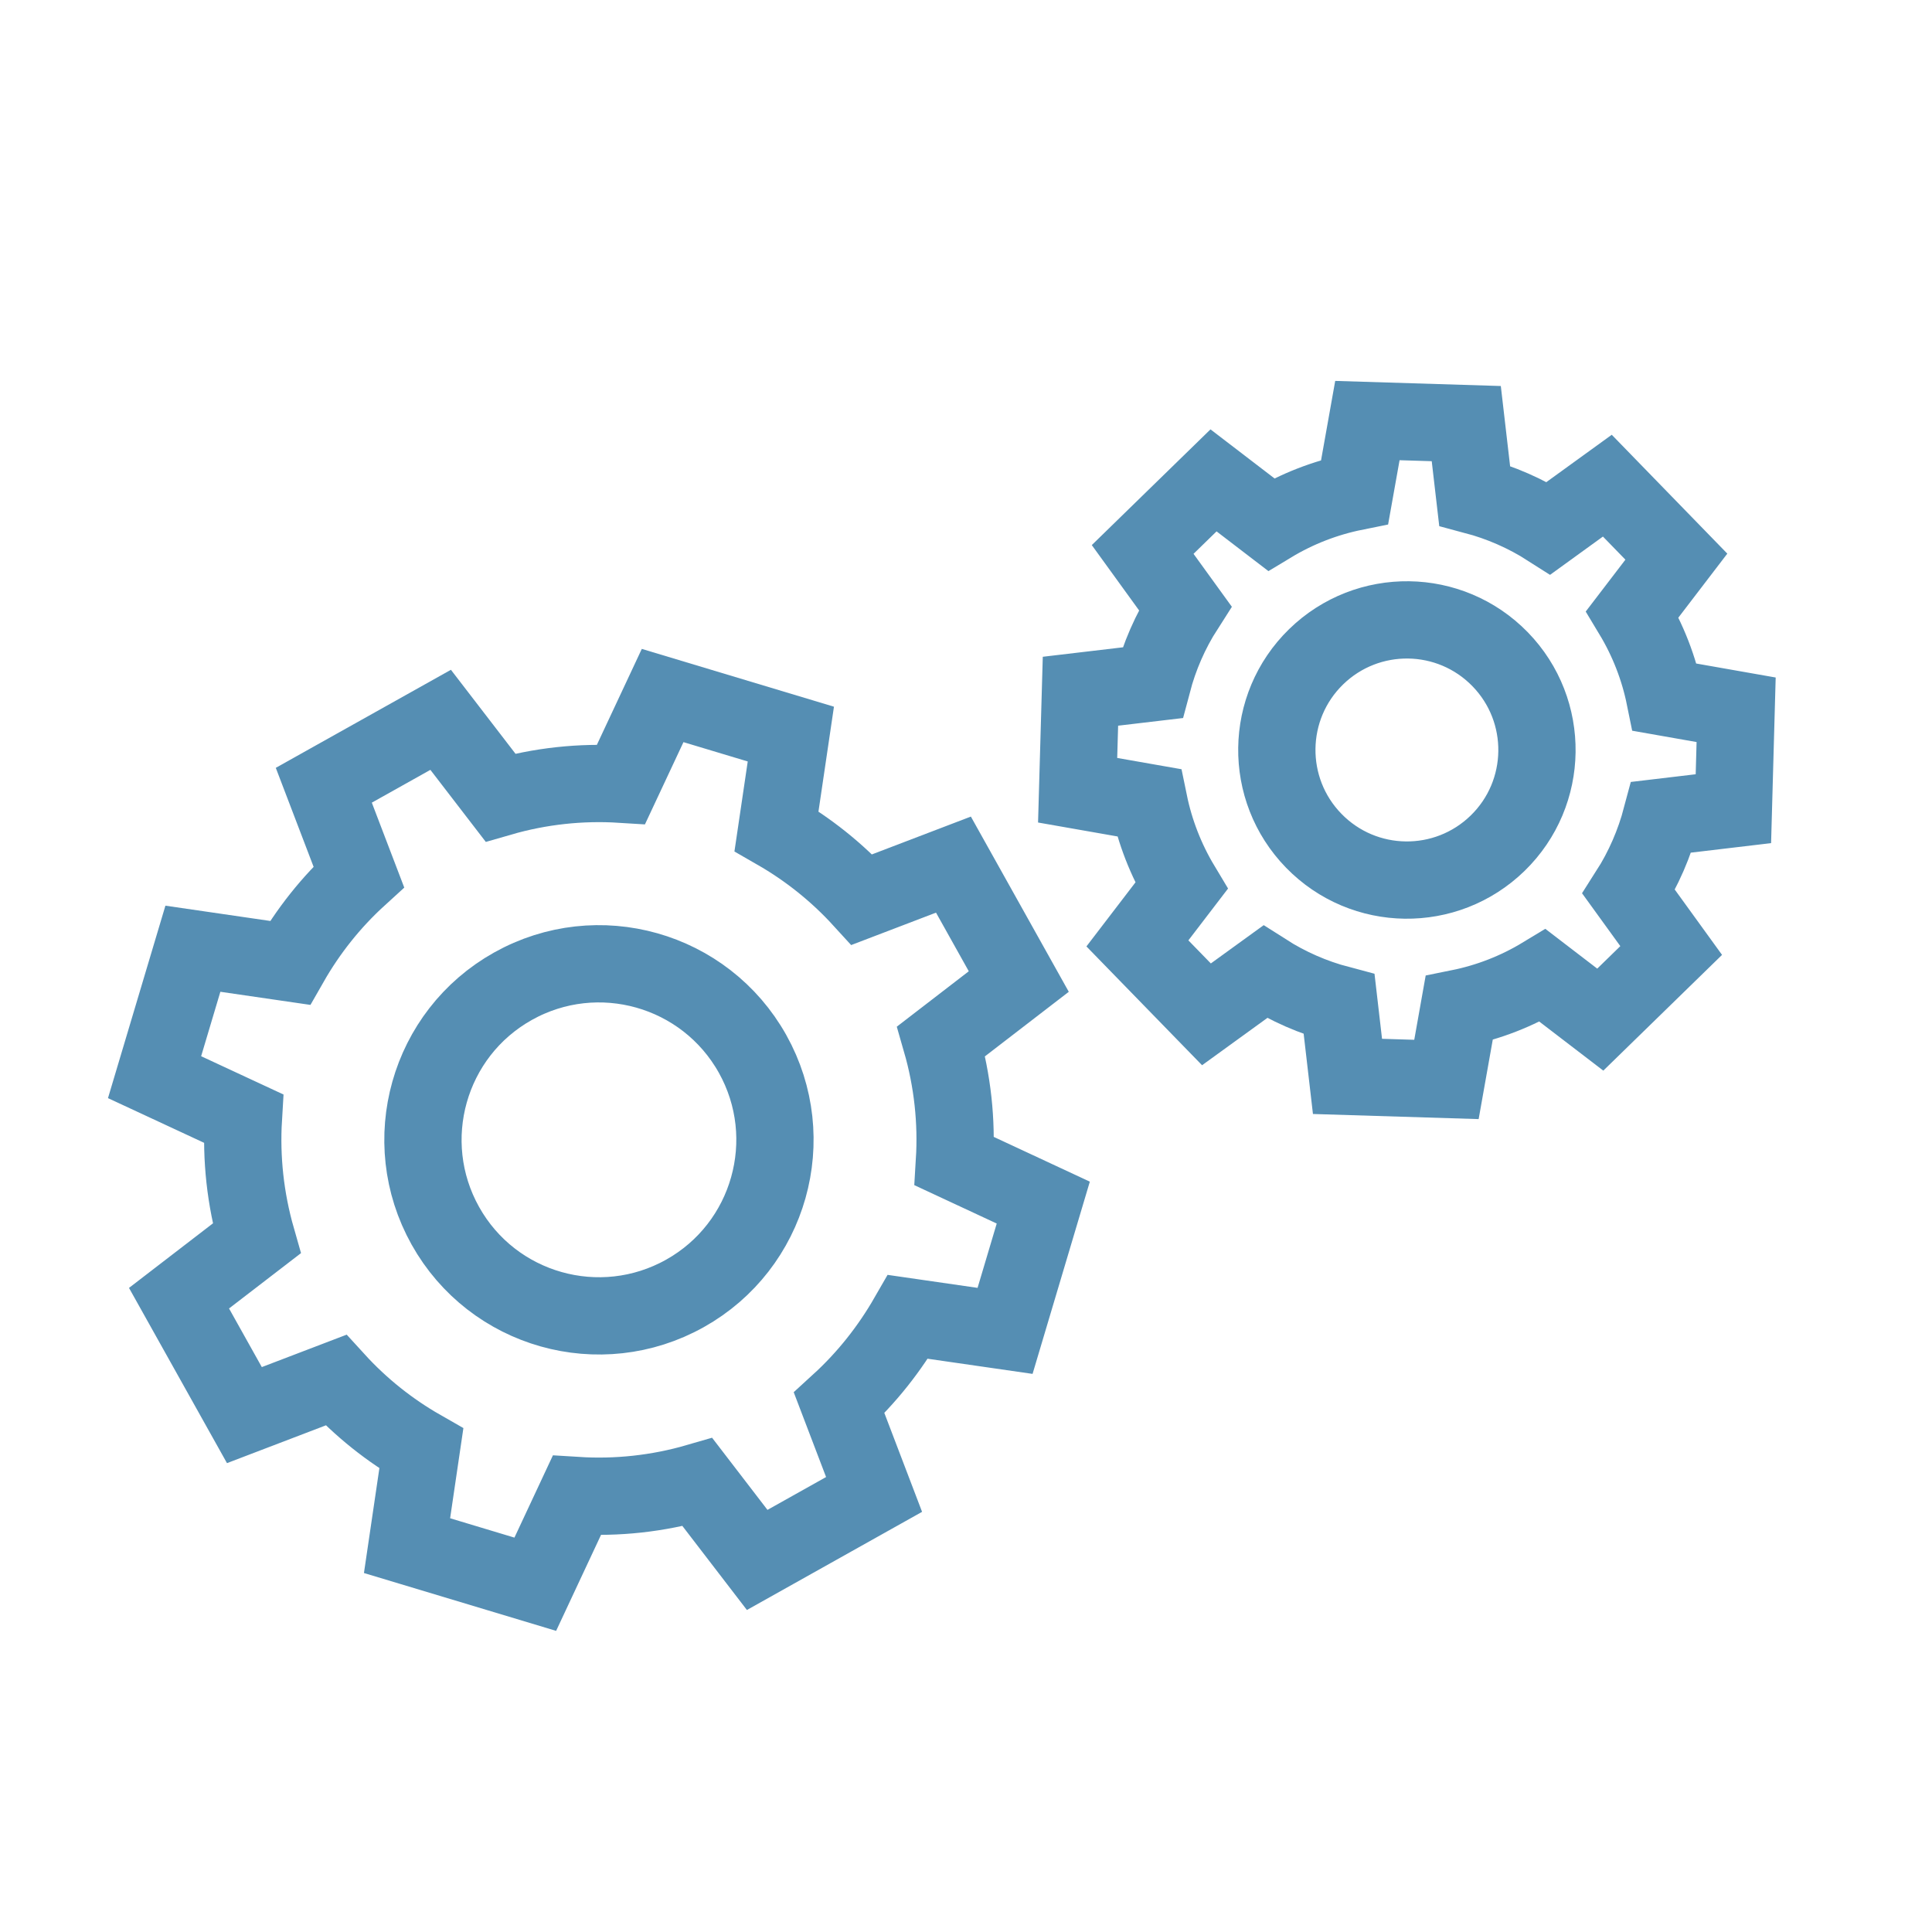 <svg width="50" height="50" viewBox="0 0 50 50" fill="none" xmlns="http://www.w3.org/2000/svg">
<g clip-path="url(#clip0)">
<path d="M23.499 34.08L26.011 34.443L27 31.123L24.701 30.052C24.764 29.02 24.653 27.972 24.358 26.948L26.366 25.402L24.675 22.376L22.307 23.281C21.657 22.569 20.909 21.976 20.096 21.509L20.467 18.998L17.149 18L16.074 20.295C15.035 20.23 13.98 20.341 12.95 20.639L11.404 18.629L8.38 20.322L9.285 22.691C8.566 23.346 7.972 24.099 7.504 24.919L4.992 24.553L4 27.877L6.299 28.946C6.237 29.98 6.349 31.027 6.642 32.052L4.633 33.597L6.325 36.623L8.693 35.718C9.343 36.431 10.09 37.023 10.904 37.488L10.534 40.001L13.853 41L14.927 38.704C15.964 38.769 17.021 38.658 18.051 38.359L19.596 40.371L22.621 38.676L21.718 36.309C22.436 35.653 23.028 34.899 23.499 34.08ZM17.727 33.473C15.53 34.703 12.754 33.919 11.526 31.724C10.299 29.529 11.081 26.752 13.275 25.524C15.471 24.295 18.246 25.078 19.476 27.274C20.703 29.47 19.919 32.246 17.727 33.473Z" stroke="#558EB3" stroke-width="2" stroke-linecap="round"/>
<path d="M42.997 21.15L44.86 20.929L44.931 18.369L43.085 18.044C42.933 17.295 42.653 16.569 42.246 15.894L43.384 14.406L41.598 12.569L40.08 13.668C39.48 13.284 38.832 13.004 38.163 12.826L37.947 10.963L35.388 10.884L35.059 12.729C34.305 12.881 33.573 13.162 32.894 13.572L31.406 12.432L29.572 14.22L30.671 15.738C30.283 16.343 30.003 16.994 29.825 17.669L27.962 17.889L27.889 20.451L29.735 20.775C29.889 21.525 30.169 22.251 30.575 22.927L29.436 24.415L31.223 26.251L32.74 25.152C33.341 25.536 33.987 25.816 34.657 25.993L34.873 27.857L37.434 27.936L37.762 26.091C38.515 25.939 39.248 25.658 39.926 25.247L41.415 26.388L43.25 24.599L42.152 23.082C42.539 22.477 42.818 21.825 42.997 21.15ZM38.76 21.821C37.427 23.119 35.295 23.091 33.999 21.758C32.702 20.426 32.73 18.294 34.061 16.997C35.394 15.7 37.525 15.728 38.823 17.061C40.119 18.393 40.09 20.525 38.76 21.821Z" stroke="#558EB3" stroke-width="2" stroke-linecap="round"/>
</g>
<defs>
<clipPath id="clip0">
<rect width="50" height="50" fill="white"/>
</clipPath>
</defs>
</svg>
